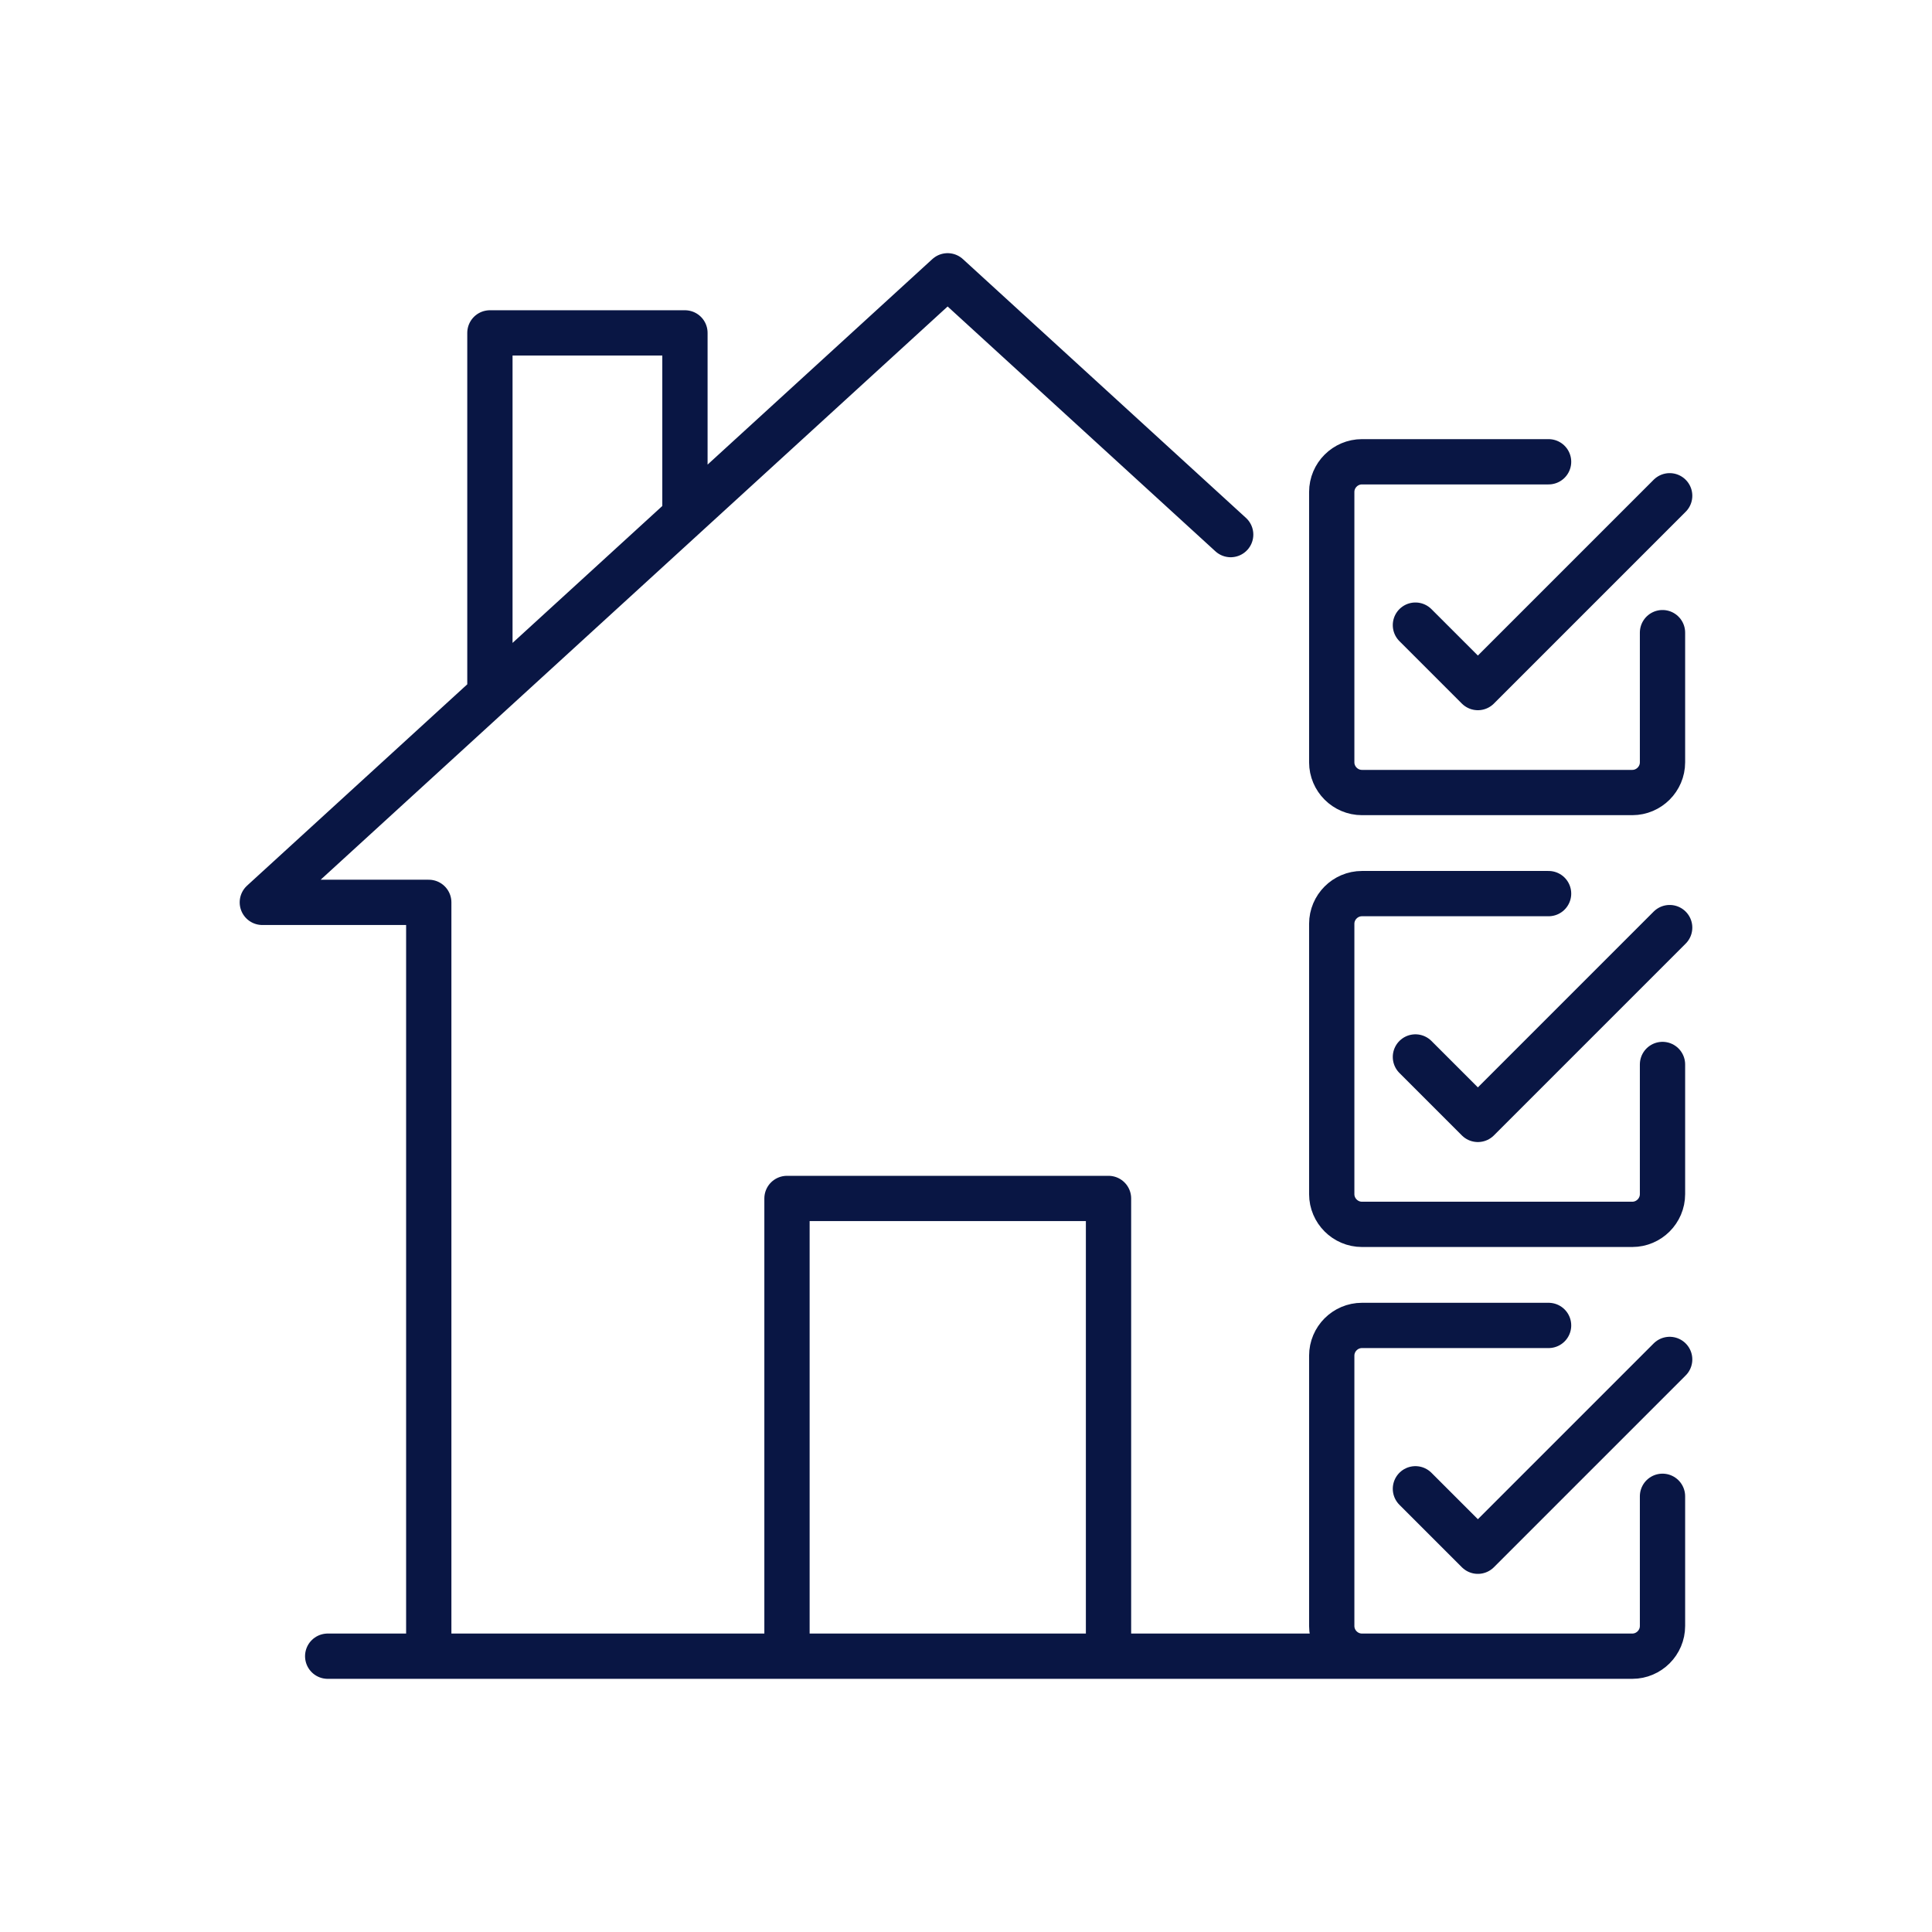 <?xml version="1.0" encoding="UTF-8"?>
<svg id="Layer_1" data-name="Layer 1" xmlns="http://www.w3.org/2000/svg" xmlns:xlink="http://www.w3.org/1999/xlink" viewBox="0 0 256 256">
  <defs>
    <style>
      .cls-1, .cls-2 {
        fill: none;
      }

      .cls-2 {
        stroke: #091644;
        stroke-linecap: round;
        stroke-linejoin: round;
        stroke-width: 6px;
      }

      .cls-3 {
        clip-path: url(#clippath);
      }
    </style>
    <clipPath id="clippath">
      <rect class="cls-1" x="31.76" y="33.546" width="192.48" height="188.908"/>
    </clipPath>
  </defs>
  <g class="cls-3">
    <path class="cls-2" d="M187.551,82.833l8.275,8.274,25.414-25.415M220.29,83.829v17.181c0,2.203-1.803,4.005-4.005,4.005h-35.818c-2.203,0-4.005-1.802-4.005-4.005v-35.817c0-2.203,1.802-4.005,4.005-4.005h24.728M187.551,140.052l8.275,8.275,25.414-25.415M220.29,141.048v17.181c0,2.203-1.803,4.005-4.005,4.005h-35.818c-2.203,0-4.005-1.802-4.005-4.005v-35.817c0-2.203,1.802-4.005,4.005-4.005h24.728M187.551,197.272l8.275,8.274,25.414-25.414M220.29,198.267v17.182c0,2.203-1.803,4.005-4.005,4.005h-35.818c-2.203,0-4.005-1.802-4.005-4.005v-35.818c0-2.202,1.802-4.005,4.005-4.005h24.728M104.28,219.454v-60.652h42.604v60.652M64.915,91.998v-47.888h25.843v23.106M125.565,219.454h68.803M163.071,70.837l-37.506-34.291M125.565,219.454H43.421M56.813,219.454v-99.886h-22.053L125.565,36.546"/>
  </g>
</svg>